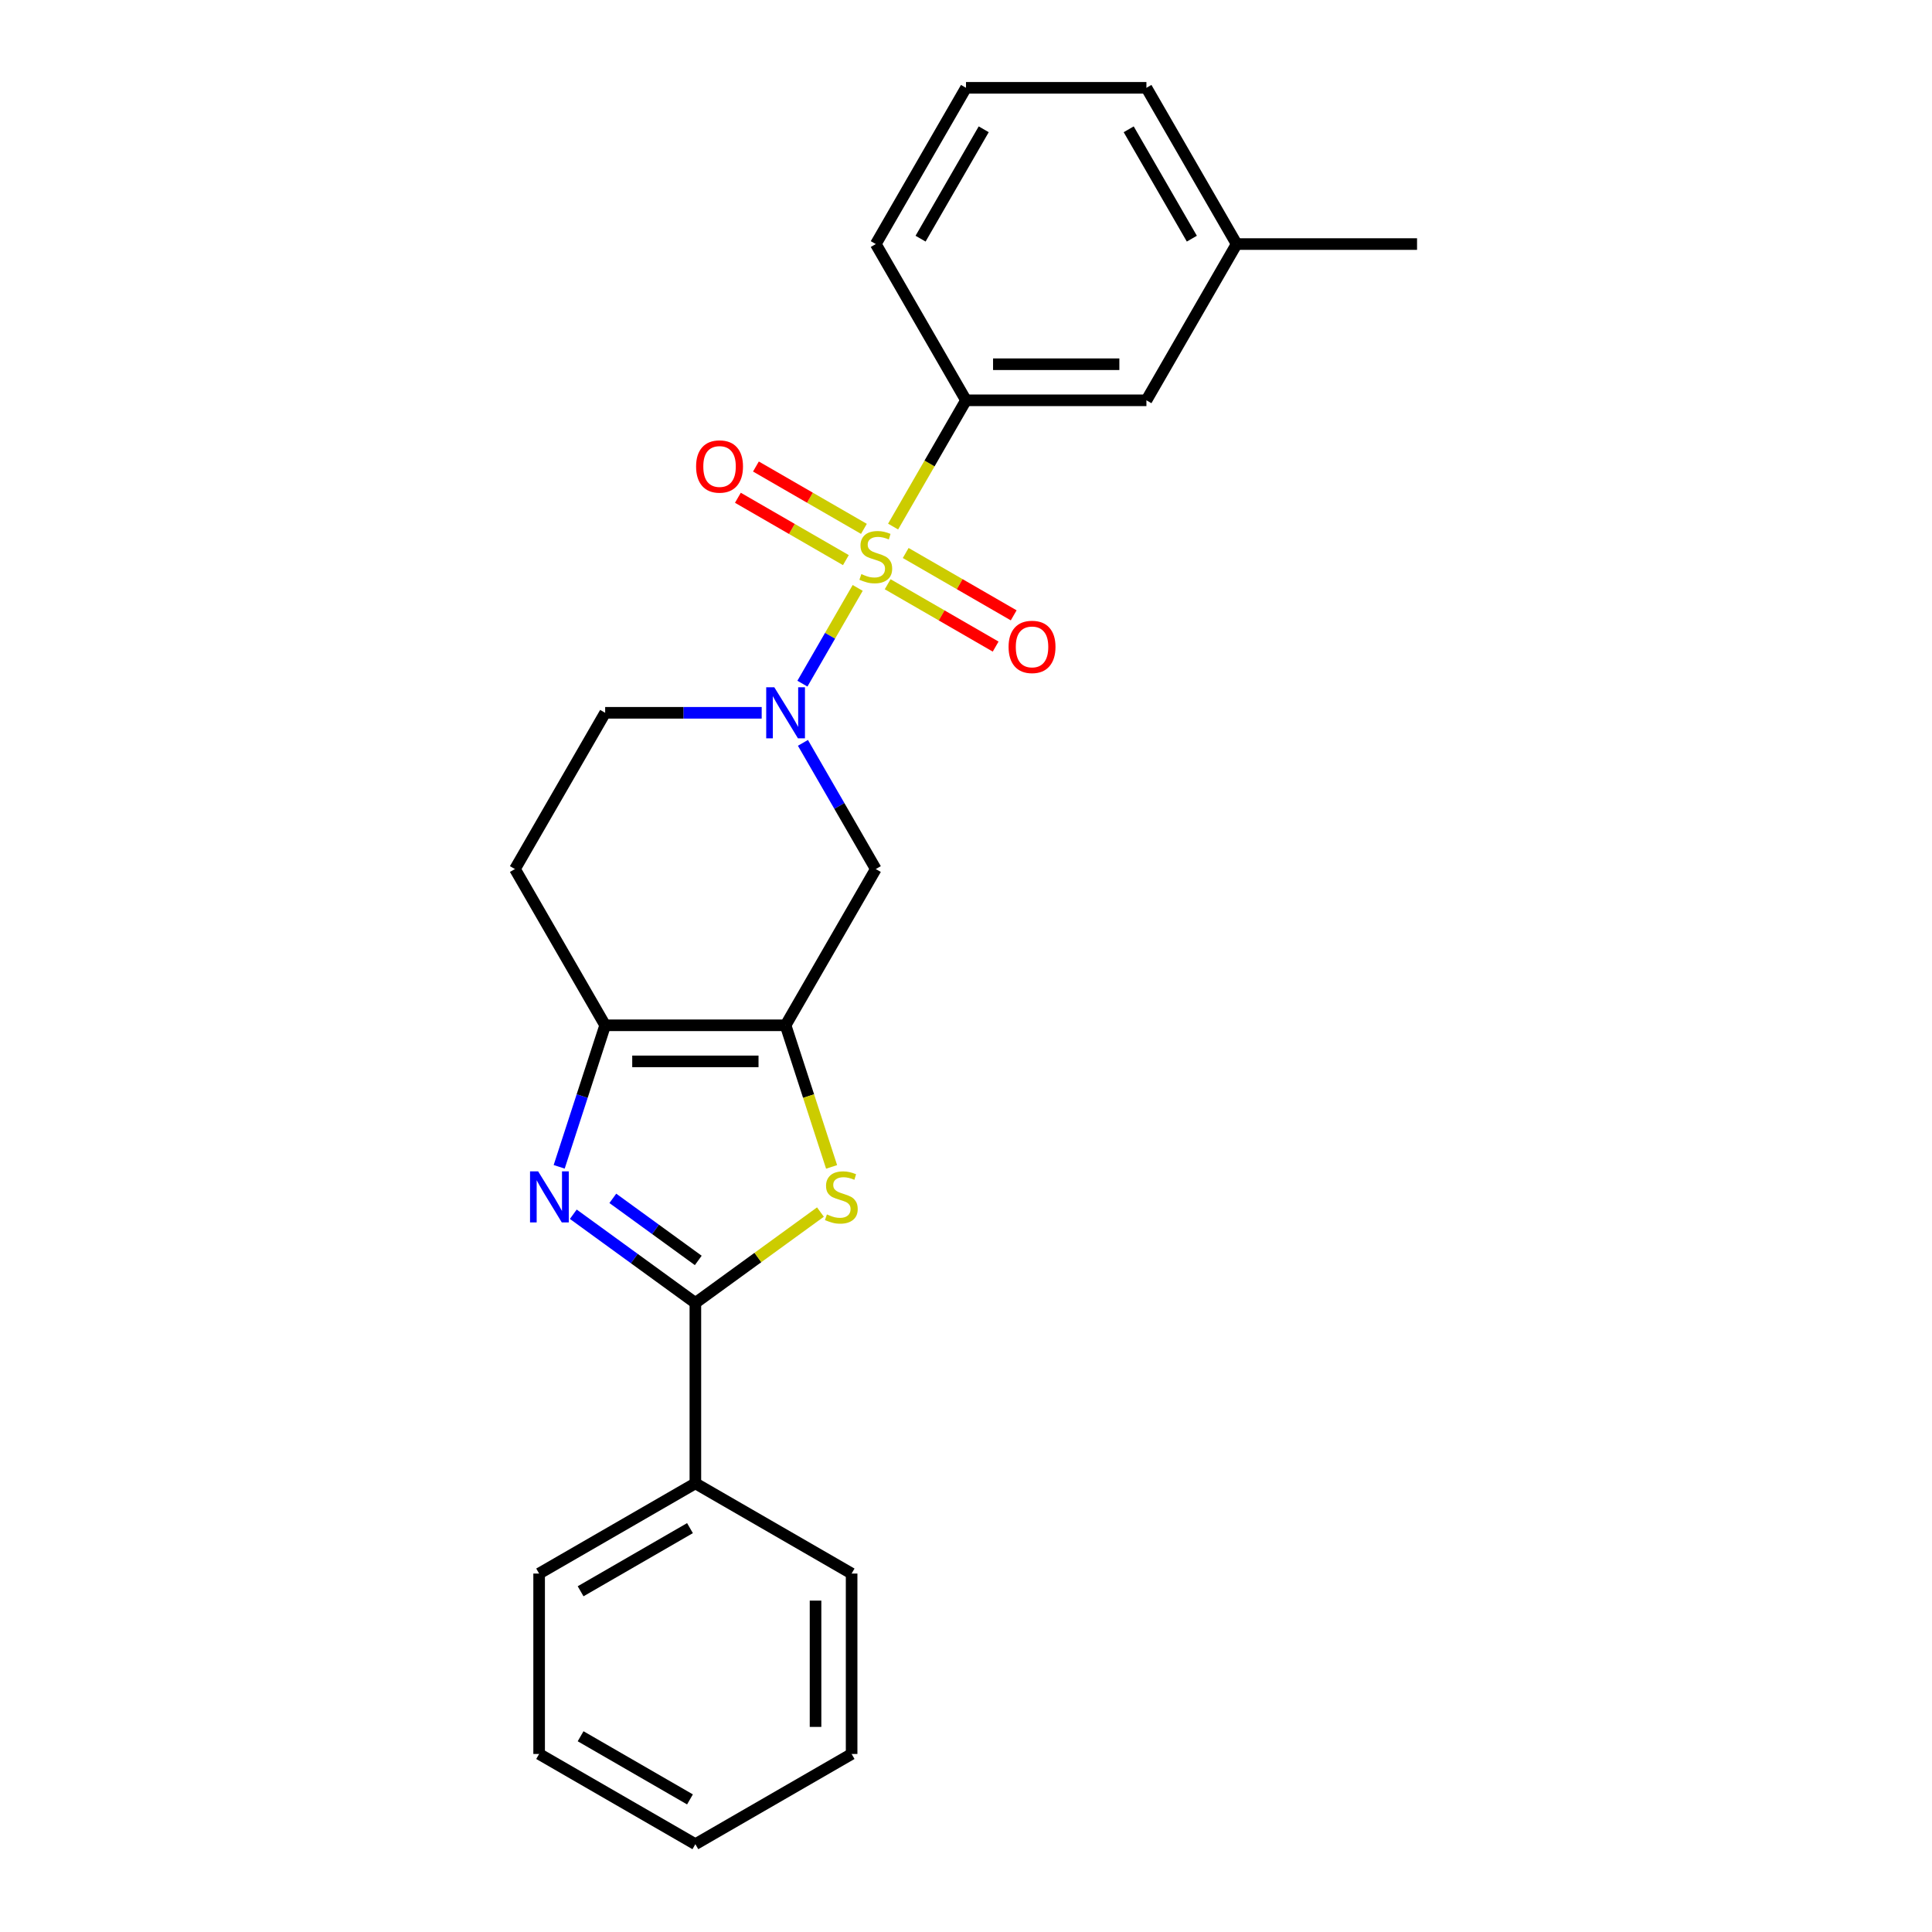 <?xml version='1.0' encoding='iso-8859-1'?>
<svg version='1.1' baseProfile='full'
              xmlns='http://www.w3.org/2000/svg'
                      xmlns:rdkit='http://www.rdkit.org/xml'
                      xmlns:xlink='http://www.w3.org/1999/xlink'
                  xml:space='preserve'
width='1000px' height='1000px' viewBox='0 0 1000 1000'>
<!-- END OF HEADER -->
<rect style='opacity:1.0;fill:#FFFFFF;stroke:none' width='1000' height='1000' x='0' y='0'> </rect>
<path class='bond-0' d='M 443.938,304.303 L 429.633,329.08' style='fill:none;fill-rule:evenodd;stroke:#CCCC00;stroke-width:6px;stroke-linecap:butt;stroke-linejoin:miter;stroke-opacity:1' />
<path class='bond-0' d='M 429.633,329.08 L 415.328,353.856' style='fill:none;fill-rule:evenodd;stroke:#0000FF;stroke-width:6px;stroke-linecap:butt;stroke-linejoin:miter;stroke-opacity:1' />
<path class='bond-7' d='M 462.269,272.552 L 481.134,239.876' style='fill:none;fill-rule:evenodd;stroke:#CCCC00;stroke-width:6px;stroke-linecap:butt;stroke-linejoin:miter;stroke-opacity:1' />
<path class='bond-7' d='M 481.134,239.876 L 500,207.2' style='fill:none;fill-rule:evenodd;stroke:#000000;stroke-width:6px;stroke-linecap:butt;stroke-linejoin:miter;stroke-opacity:1' />
<path class='bond-8' d='M 447.163,273.742 L 419.215,257.606' style='fill:none;fill-rule:evenodd;stroke:#CCCC00;stroke-width:6px;stroke-linecap:butt;stroke-linejoin:miter;stroke-opacity:1' />
<path class='bond-8' d='M 419.215,257.606 L 391.267,241.47' style='fill:none;fill-rule:evenodd;stroke:#FF0000;stroke-width:6px;stroke-linecap:butt;stroke-linejoin:miter;stroke-opacity:1' />
<path class='bond-8' d='M 437.825,289.917 L 409.877,273.781' style='fill:none;fill-rule:evenodd;stroke:#CCCC00;stroke-width:6px;stroke-linecap:butt;stroke-linejoin:miter;stroke-opacity:1' />
<path class='bond-8' d='M 409.877,273.781 L 381.928,257.645' style='fill:none;fill-rule:evenodd;stroke:#FF0000;stroke-width:6px;stroke-linecap:butt;stroke-linejoin:miter;stroke-opacity:1' />
<path class='bond-9' d='M 459.453,302.403 L 487.401,318.539' style='fill:none;fill-rule:evenodd;stroke:#CCCC00;stroke-width:6px;stroke-linecap:butt;stroke-linejoin:miter;stroke-opacity:1' />
<path class='bond-9' d='M 487.401,318.539 L 515.349,334.675' style='fill:none;fill-rule:evenodd;stroke:#FF0000;stroke-width:6px;stroke-linecap:butt;stroke-linejoin:miter;stroke-opacity:1' />
<path class='bond-9' d='M 468.791,286.229 L 496.739,302.365' style='fill:none;fill-rule:evenodd;stroke:#CCCC00;stroke-width:6px;stroke-linecap:butt;stroke-linejoin:miter;stroke-opacity:1' />
<path class='bond-9' d='M 496.739,302.365 L 524.688,318.501' style='fill:none;fill-rule:evenodd;stroke:#FF0000;stroke-width:6px;stroke-linecap:butt;stroke-linejoin:miter;stroke-opacity:1' />
<path class='bond-6' d='M 415.598,384.503 L 434.453,417.161' style='fill:none;fill-rule:evenodd;stroke:#0000FF;stroke-width:6px;stroke-linecap:butt;stroke-linejoin:miter;stroke-opacity:1' />
<path class='bond-6' d='M 434.453,417.161 L 453.308,449.818' style='fill:none;fill-rule:evenodd;stroke:#000000;stroke-width:6px;stroke-linecap:butt;stroke-linejoin:miter;stroke-opacity:1' />
<path class='bond-11' d='M 394.252,368.946 L 353.742,368.946' style='fill:none;fill-rule:evenodd;stroke:#0000FF;stroke-width:6px;stroke-linecap:butt;stroke-linejoin:miter;stroke-opacity:1' />
<path class='bond-11' d='M 353.742,368.946 L 313.232,368.946' style='fill:none;fill-rule:evenodd;stroke:#000000;stroke-width:6px;stroke-linecap:butt;stroke-linejoin:miter;stroke-opacity:1' />
<path class='bond-1' d='M 406.616,530.691 L 453.308,449.818' style='fill:none;fill-rule:evenodd;stroke:#000000;stroke-width:6px;stroke-linecap:butt;stroke-linejoin:miter;stroke-opacity:1' />
<path class='bond-4' d='M 406.616,530.691 L 418.523,567.338' style='fill:none;fill-rule:evenodd;stroke:#000000;stroke-width:6px;stroke-linecap:butt;stroke-linejoin:miter;stroke-opacity:1' />
<path class='bond-4' d='M 418.523,567.338 L 430.43,603.984' style='fill:none;fill-rule:evenodd;stroke:#CCCC00;stroke-width:6px;stroke-linecap:butt;stroke-linejoin:miter;stroke-opacity:1' />
<path class='bond-25' d='M 406.616,530.691 L 313.232,530.691' style='fill:none;fill-rule:evenodd;stroke:#000000;stroke-width:6px;stroke-linecap:butt;stroke-linejoin:miter;stroke-opacity:1' />
<path class='bond-25' d='M 392.609,549.368 L 327.24,549.368' style='fill:none;fill-rule:evenodd;stroke:#000000;stroke-width:6px;stroke-linecap:butt;stroke-linejoin:miter;stroke-opacity:1' />
<path class='bond-2' d='M 289.43,603.947 L 301.331,567.319' style='fill:none;fill-rule:evenodd;stroke:#0000FF;stroke-width:6px;stroke-linecap:butt;stroke-linejoin:miter;stroke-opacity:1' />
<path class='bond-2' d='M 301.331,567.319 L 313.232,530.691' style='fill:none;fill-rule:evenodd;stroke:#000000;stroke-width:6px;stroke-linecap:butt;stroke-linejoin:miter;stroke-opacity:1' />
<path class='bond-26' d='M 296.739,628.487 L 328.332,651.441' style='fill:none;fill-rule:evenodd;stroke:#0000FF;stroke-width:6px;stroke-linecap:butt;stroke-linejoin:miter;stroke-opacity:1' />
<path class='bond-26' d='M 328.332,651.441 L 359.924,674.394' style='fill:none;fill-rule:evenodd;stroke:#000000;stroke-width:6px;stroke-linecap:butt;stroke-linejoin:miter;stroke-opacity:1' />
<path class='bond-26' d='M 317.195,620.264 L 339.31,636.331' style='fill:none;fill-rule:evenodd;stroke:#0000FF;stroke-width:6px;stroke-linecap:butt;stroke-linejoin:miter;stroke-opacity:1' />
<path class='bond-26' d='M 339.31,636.331 L 361.424,652.398' style='fill:none;fill-rule:evenodd;stroke:#000000;stroke-width:6px;stroke-linecap:butt;stroke-linejoin:miter;stroke-opacity:1' />
<path class='bond-3' d='M 359.924,674.394 L 392.292,650.878' style='fill:none;fill-rule:evenodd;stroke:#000000;stroke-width:6px;stroke-linecap:butt;stroke-linejoin:miter;stroke-opacity:1' />
<path class='bond-3' d='M 392.292,650.878 L 424.66,627.361' style='fill:none;fill-rule:evenodd;stroke:#CCCC00;stroke-width:6px;stroke-linecap:butt;stroke-linejoin:miter;stroke-opacity:1' />
<path class='bond-12' d='M 359.924,674.394 L 359.924,767.778' style='fill:none;fill-rule:evenodd;stroke:#000000;stroke-width:6px;stroke-linecap:butt;stroke-linejoin:miter;stroke-opacity:1' />
<path class='bond-5' d='M 313.232,530.691 L 266.54,449.818' style='fill:none;fill-rule:evenodd;stroke:#000000;stroke-width:6px;stroke-linecap:butt;stroke-linejoin:miter;stroke-opacity:1' />
<path class='bond-13' d='M 500,207.2 L 593.384,207.2' style='fill:none;fill-rule:evenodd;stroke:#000000;stroke-width:6px;stroke-linecap:butt;stroke-linejoin:miter;stroke-opacity:1' />
<path class='bond-13' d='M 514.008,188.523 L 579.376,188.523' style='fill:none;fill-rule:evenodd;stroke:#000000;stroke-width:6px;stroke-linecap:butt;stroke-linejoin:miter;stroke-opacity:1' />
<path class='bond-15' d='M 500,207.2 L 453.308,126.327' style='fill:none;fill-rule:evenodd;stroke:#000000;stroke-width:6px;stroke-linecap:butt;stroke-linejoin:miter;stroke-opacity:1' />
<path class='bond-10' d='M 266.54,449.818 L 313.232,368.946' style='fill:none;fill-rule:evenodd;stroke:#000000;stroke-width:6px;stroke-linecap:butt;stroke-linejoin:miter;stroke-opacity:1' />
<path class='bond-17' d='M 359.924,767.778 L 279.052,814.47' style='fill:none;fill-rule:evenodd;stroke:#000000;stroke-width:6px;stroke-linecap:butt;stroke-linejoin:miter;stroke-opacity:1' />
<path class='bond-17' d='M 357.132,790.956 L 300.521,823.64' style='fill:none;fill-rule:evenodd;stroke:#000000;stroke-width:6px;stroke-linecap:butt;stroke-linejoin:miter;stroke-opacity:1' />
<path class='bond-18' d='M 359.924,767.778 L 440.797,814.47' style='fill:none;fill-rule:evenodd;stroke:#000000;stroke-width:6px;stroke-linecap:butt;stroke-linejoin:miter;stroke-opacity:1' />
<path class='bond-14' d='M 593.384,207.2 L 640.076,126.327' style='fill:none;fill-rule:evenodd;stroke:#000000;stroke-width:6px;stroke-linecap:butt;stroke-linejoin:miter;stroke-opacity:1' />
<path class='bond-20' d='M 640.076,126.327 L 733.46,126.327' style='fill:none;fill-rule:evenodd;stroke:#000000;stroke-width:6px;stroke-linecap:butt;stroke-linejoin:miter;stroke-opacity:1' />
<path class='bond-24' d='M 640.076,126.327 L 593.384,45.455' style='fill:none;fill-rule:evenodd;stroke:#000000;stroke-width:6px;stroke-linecap:butt;stroke-linejoin:miter;stroke-opacity:1' />
<path class='bond-24' d='M 616.897,123.535 L 584.213,66.924' style='fill:none;fill-rule:evenodd;stroke:#000000;stroke-width:6px;stroke-linecap:butt;stroke-linejoin:miter;stroke-opacity:1' />
<path class='bond-16' d='M 453.308,126.327 L 500,45.455' style='fill:none;fill-rule:evenodd;stroke:#000000;stroke-width:6px;stroke-linecap:butt;stroke-linejoin:miter;stroke-opacity:1' />
<path class='bond-16' d='M 476.486,123.535 L 509.171,66.924' style='fill:none;fill-rule:evenodd;stroke:#000000;stroke-width:6px;stroke-linecap:butt;stroke-linejoin:miter;stroke-opacity:1' />
<path class='bond-19' d='M 500,45.455 L 593.384,45.455' style='fill:none;fill-rule:evenodd;stroke:#000000;stroke-width:6px;stroke-linecap:butt;stroke-linejoin:miter;stroke-opacity:1' />
<path class='bond-22' d='M 279.052,814.47 L 279.052,907.854' style='fill:none;fill-rule:evenodd;stroke:#000000;stroke-width:6px;stroke-linecap:butt;stroke-linejoin:miter;stroke-opacity:1' />
<path class='bond-21' d='M 440.797,814.47 L 440.797,907.854' style='fill:none;fill-rule:evenodd;stroke:#000000;stroke-width:6px;stroke-linecap:butt;stroke-linejoin:miter;stroke-opacity:1' />
<path class='bond-21' d='M 422.12,828.477 L 422.12,893.846' style='fill:none;fill-rule:evenodd;stroke:#000000;stroke-width:6px;stroke-linecap:butt;stroke-linejoin:miter;stroke-opacity:1' />
<path class='bond-23' d='M 440.797,907.854 L 359.924,954.545' style='fill:none;fill-rule:evenodd;stroke:#000000;stroke-width:6px;stroke-linecap:butt;stroke-linejoin:miter;stroke-opacity:1' />
<path class='bond-27' d='M 279.052,907.854 L 359.924,954.545' style='fill:none;fill-rule:evenodd;stroke:#000000;stroke-width:6px;stroke-linecap:butt;stroke-linejoin:miter;stroke-opacity:1' />
<path class='bond-27' d='M 300.521,898.683 L 357.132,931.367' style='fill:none;fill-rule:evenodd;stroke:#000000;stroke-width:6px;stroke-linecap:butt;stroke-linejoin:miter;stroke-opacity:1' />
<path  class='atom-0' d='M 445.837 297.15
Q 446.136 297.262, 447.369 297.785
Q 448.602 298.308, 449.946 298.644
Q 451.328 298.943, 452.673 298.943
Q 455.176 298.943, 456.633 297.747
Q 458.089 296.515, 458.089 294.386
Q 458.089 292.929, 457.342 292.032
Q 456.633 291.136, 455.512 290.65
Q 454.391 290.165, 452.524 289.604
Q 450.17 288.895, 448.751 288.222
Q 447.369 287.55, 446.36 286.13
Q 445.389 284.711, 445.389 282.32
Q 445.389 278.996, 447.63 276.941
Q 449.909 274.887, 454.391 274.887
Q 457.454 274.887, 460.928 276.344
L 460.069 279.22
Q 456.894 277.913, 454.503 277.913
Q 451.926 277.913, 450.507 278.996
Q 449.087 280.042, 449.124 281.872
Q 449.124 283.292, 449.834 284.151
Q 450.581 285.01, 451.627 285.495
Q 452.71 285.981, 454.503 286.541
Q 456.894 287.288, 458.313 288.035
Q 459.733 288.783, 460.741 290.314
Q 461.787 291.808, 461.787 294.386
Q 461.787 298.046, 459.322 300.026
Q 456.894 301.968, 452.822 301.968
Q 450.469 301.968, 448.676 301.445
Q 446.921 300.96, 444.829 300.101
L 445.837 297.15
' fill='#CCCC00'/>
<path  class='atom-1' d='M 400.77 355.722
L 409.436 369.73
Q 410.296 371.112, 411.678 373.615
Q 413.06 376.117, 413.134 376.267
L 413.134 355.722
L 416.646 355.722
L 416.646 382.169
L 413.022 382.169
L 403.721 366.854
Q 402.638 365.061, 401.48 363.006
Q 400.359 360.952, 400.023 360.317
L 400.023 382.169
L 396.587 382.169
L 396.587 355.722
L 400.77 355.722
' fill='#0000FF'/>
<path  class='atom-3' d='M 278.529 606.281
L 287.195 620.289
Q 288.055 621.671, 289.437 624.174
Q 290.819 626.676, 290.893 626.826
L 290.893 606.281
L 294.405 606.281
L 294.405 632.728
L 290.781 632.728
L 281.48 617.413
Q 280.397 615.62, 279.239 613.565
Q 278.118 611.511, 277.782 610.876
L 277.782 632.728
L 274.346 632.728
L 274.346 606.281
L 278.529 606.281
' fill='#0000FF'/>
<path  class='atom-5' d='M 428.003 628.581
Q 428.301 628.693, 429.534 629.216
Q 430.767 629.739, 432.112 630.075
Q 433.494 630.374, 434.838 630.374
Q 437.341 630.374, 438.798 629.179
Q 440.255 627.946, 440.255 625.817
Q 440.255 624.36, 439.508 623.464
Q 438.798 622.567, 437.677 622.082
Q 436.557 621.596, 434.689 621.036
Q 432.336 620.326, 430.916 619.654
Q 429.534 618.981, 428.526 617.562
Q 427.554 616.143, 427.554 613.752
Q 427.554 610.427, 429.796 608.373
Q 432.074 606.319, 436.557 606.319
Q 439.62 606.319, 443.093 607.775
L 442.234 610.652
Q 439.059 609.344, 436.669 609.344
Q 434.091 609.344, 432.672 610.427
Q 431.252 611.473, 431.29 613.304
Q 431.29 614.723, 431.999 615.582
Q 432.747 616.441, 433.792 616.927
Q 434.876 617.413, 436.669 617.973
Q 439.059 618.72, 440.479 619.467
Q 441.898 620.214, 442.907 621.746
Q 443.953 623.24, 443.953 625.817
Q 443.953 629.478, 441.487 631.458
Q 439.059 633.4, 434.988 633.4
Q 432.635 633.4, 430.842 632.877
Q 429.086 632.391, 426.994 631.532
L 428.003 628.581
' fill='#CCCC00'/>
<path  class='atom-9' d='M 360.295 241.456
Q 360.295 235.106, 363.433 231.557
Q 366.571 228.008, 372.435 228.008
Q 378.3 228.008, 381.438 231.557
Q 384.575 235.106, 384.575 241.456
Q 384.575 247.88, 381.4 251.541
Q 378.225 255.164, 372.435 255.164
Q 366.608 255.164, 363.433 251.541
Q 360.295 247.918, 360.295 241.456
M 372.435 252.176
Q 376.47 252.176, 378.636 249.487
Q 380.84 246.76, 380.84 241.456
Q 380.84 236.263, 378.636 233.649
Q 376.47 230.997, 372.435 230.997
Q 368.401 230.997, 366.197 233.611
Q 364.031 236.226, 364.031 241.456
Q 364.031 246.797, 366.197 249.487
Q 368.401 252.176, 372.435 252.176
' fill='#FF0000'/>
<path  class='atom-10' d='M 522.041 334.839
Q 522.041 328.489, 525.179 324.941
Q 528.316 321.392, 534.181 321.392
Q 540.045 321.392, 543.183 324.941
Q 546.321 328.489, 546.321 334.839
Q 546.321 341.264, 543.146 344.925
Q 539.971 348.548, 534.181 348.548
Q 528.354 348.548, 525.179 344.925
Q 522.041 341.302, 522.041 334.839
M 534.181 345.56
Q 538.215 345.56, 540.382 342.87
Q 542.585 340.144, 542.585 334.839
Q 542.585 329.647, 540.382 327.033
Q 538.215 324.38, 534.181 324.38
Q 530.147 324.38, 527.943 326.995
Q 525.776 329.61, 525.776 334.839
Q 525.776 340.181, 527.943 342.87
Q 530.147 345.56, 534.181 345.56
' fill='#FF0000'/>
</svg>
